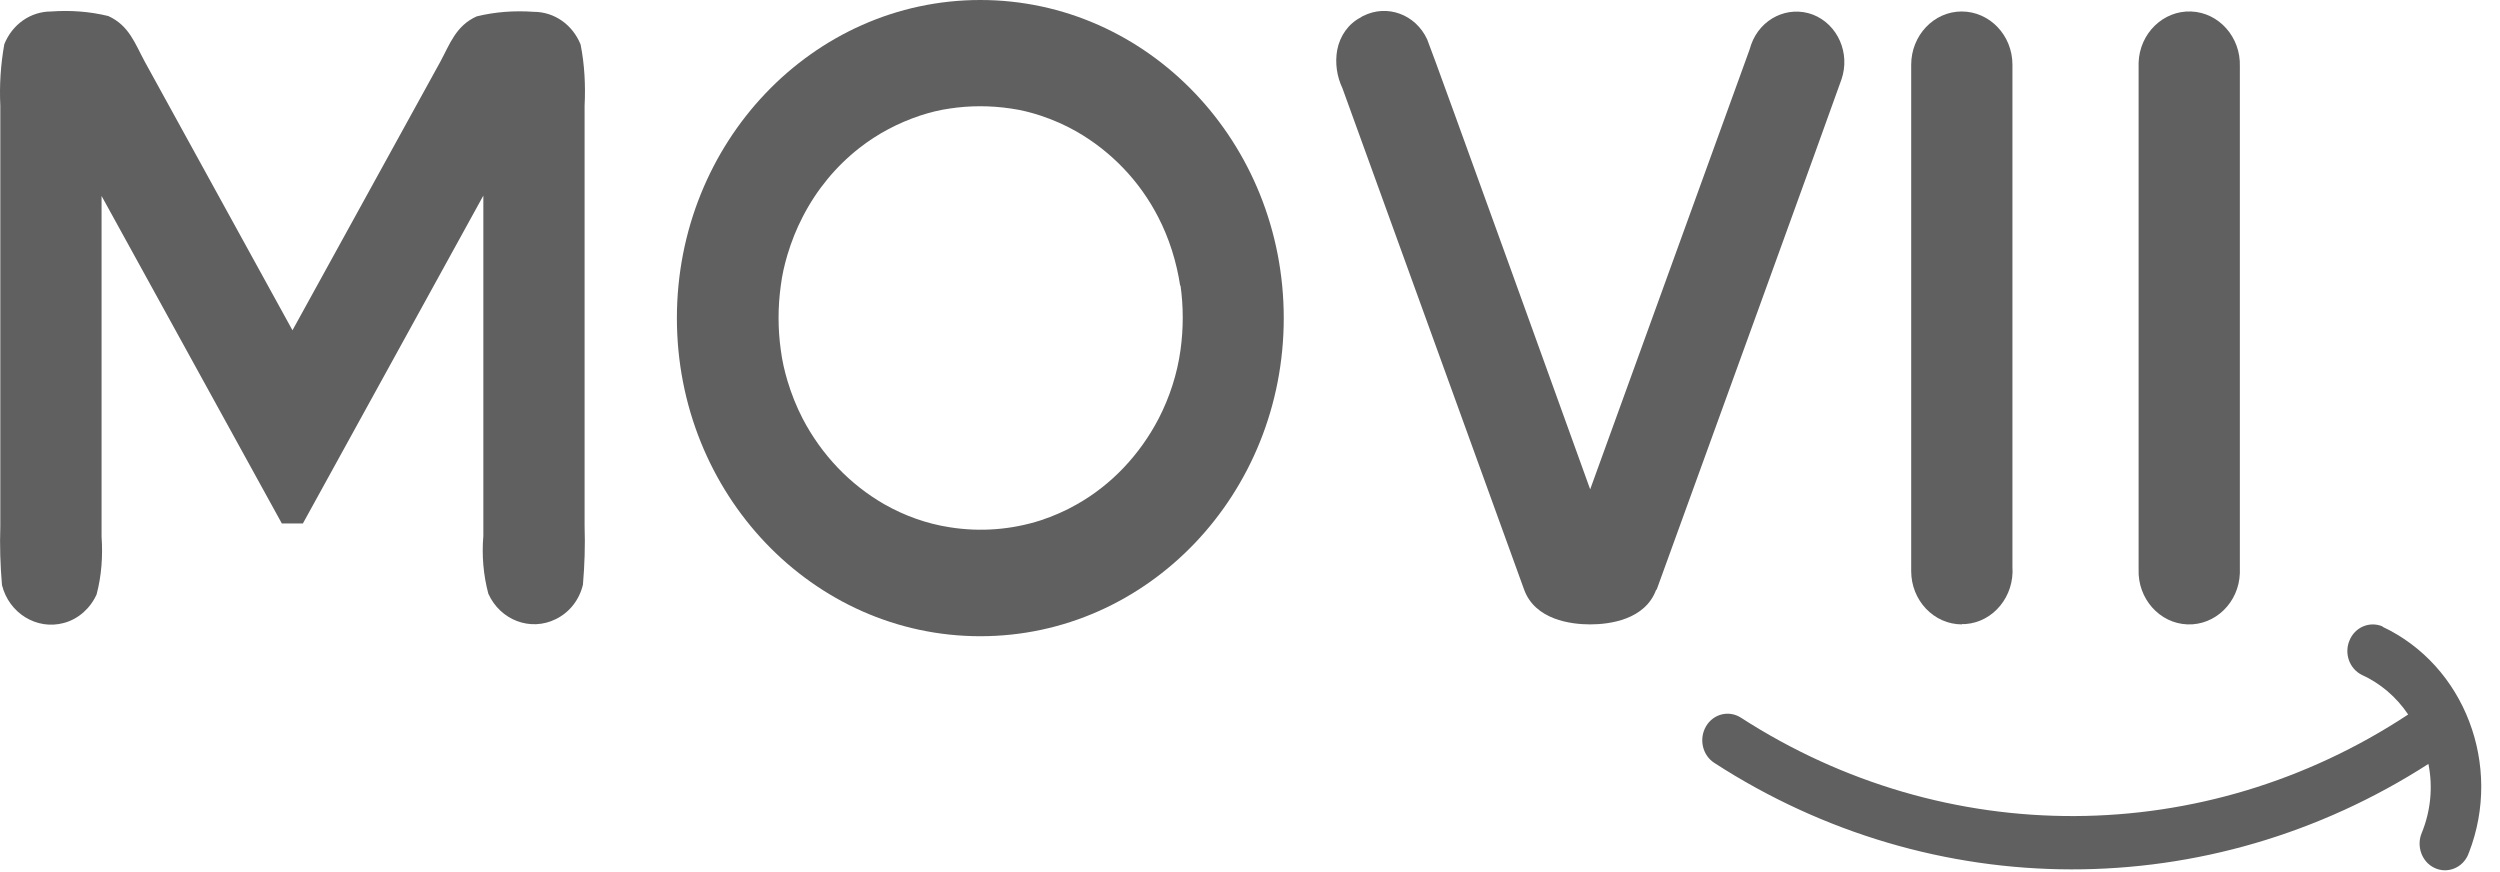 <svg xmlns="http://www.w3.org/2000/svg" width="86" height="30" viewBox="0 0 86 30" fill="none"><path d="M56.986 20.293C58.208 16.929 63.061 3.556 63.347 2.73C63.655 1.832 63.221 0.838 62.364 0.503C61.508 0.18 60.56 0.635 60.24 1.532C60.218 1.592 60.206 1.652 60.183 1.712L54.702 16.833C54.702 16.833 49.266 1.748 49.094 1.353C48.695 0.491 47.713 0.132 46.89 0.551C46.867 0.563 46.833 0.575 46.81 0.599C46.388 0.814 46.091 1.233 45.999 1.724C45.92 2.167 45.988 2.634 46.182 3.041L52.429 20.281C52.806 21.323 54.039 21.479 54.702 21.479C55.364 21.479 56.597 21.323 56.974 20.281" fill="#606060"></path><path d="M40.598 9.829C40.472 9.003 40.221 8.201 39.844 7.471C39.205 6.226 38.223 5.208 37.035 4.526C36.635 4.298 36.224 4.119 35.79 3.975C35.459 3.867 35.128 3.783 34.785 3.735C34.077 3.628 33.358 3.628 32.661 3.735C32.318 3.783 31.987 3.867 31.656 3.975C30.902 4.226 30.194 4.597 29.566 5.088C28.755 5.723 28.093 6.525 27.613 7.459C27.396 7.878 27.225 8.309 27.088 8.764C26.985 9.111 26.905 9.458 26.86 9.817C26.757 10.56 26.757 11.314 26.86 12.044C26.905 12.403 26.985 12.751 27.088 13.098C27.225 13.553 27.396 13.984 27.613 14.403C28.264 15.648 29.235 16.666 30.423 17.348C31.119 17.743 31.884 18.018 32.672 18.138C33.723 18.306 34.797 18.222 35.802 17.899C36.236 17.755 36.647 17.576 37.046 17.348C38.234 16.678 39.205 15.648 39.856 14.403C40.233 13.672 40.495 12.87 40.609 12.044C40.712 11.302 40.712 10.548 40.609 9.817M44.161 10.943C44.161 16.989 39.49 21.886 33.723 21.886C27.956 21.886 23.285 16.989 23.285 10.943C23.285 4.897 27.956 0 33.723 0C39.49 0 44.161 4.897 44.161 10.943Z" fill="#606060"></path><path d="M10.426 17.995L16.627 6.729V18.438C16.57 19.108 16.627 19.779 16.799 20.425C17.21 21.335 18.249 21.73 19.117 21.299C19.585 21.072 19.928 20.641 20.053 20.114C20.11 19.443 20.133 18.773 20.11 18.09V3.64C20.145 2.933 20.11 2.227 19.973 1.533C19.699 0.85 19.071 0.407 18.363 0.407C17.701 0.359 17.038 0.407 16.399 0.563C15.679 0.886 15.474 1.521 15.143 2.131L10.061 11.362L4.979 2.119C4.648 1.509 4.442 0.874 3.723 0.551C3.083 0.395 2.421 0.347 1.758 0.395C1.05 0.395 0.422 0.838 0.148 1.521C0.022 2.227 -0.023 2.933 0.011 3.64V18.102C-0.012 18.773 0.011 19.455 0.068 20.126C0.308 21.096 1.267 21.682 2.192 21.431C2.695 21.299 3.106 20.928 3.323 20.449C3.494 19.802 3.54 19.132 3.494 18.462V6.741L9.695 18.007H10.426V17.995Z" fill="#606060"></path><path d="M77.051 19.647V2.287C77.085 1.281 76.332 0.431 75.372 0.395C74.413 0.359 73.602 1.149 73.568 2.155C73.568 2.179 73.568 2.203 73.568 2.227V19.587C73.534 20.593 74.287 21.443 75.247 21.479C76.206 21.515 77.017 20.724 77.051 19.719C77.051 19.695 77.051 19.671 77.051 19.635" fill="#606060"></path><path d="M67.492 21.479C66.522 21.479 65.745 20.653 65.745 19.647C65.745 19.599 65.745 19.551 65.745 19.515V2.227C65.745 1.221 66.522 0.395 67.481 0.395C68.44 0.395 69.228 1.209 69.228 2.227V19.503C69.297 20.509 68.577 21.395 67.618 21.467C67.572 21.467 67.527 21.467 67.492 21.467" fill="#606060"></path><path d="M81.962 21.55C81.516 21.359 81.002 21.574 80.819 22.041C80.637 22.484 80.82 22.999 81.242 23.214C81.882 23.502 82.441 23.981 82.841 24.579C75.829 29.201 66.933 29.237 59.886 24.687C59.475 24.424 58.939 24.555 58.687 24.986C58.436 25.417 58.562 25.98 58.973 26.244C66.499 31.116 76 31.128 83.537 26.279C83.697 27.07 83.617 27.896 83.309 28.65C83.115 29.105 83.309 29.656 83.754 29.859C84.188 30.063 84.714 29.859 84.908 29.392C84.908 29.368 84.919 29.356 84.931 29.332C86.096 26.327 84.782 22.891 81.962 21.562" fill="#606060"></path></svg>